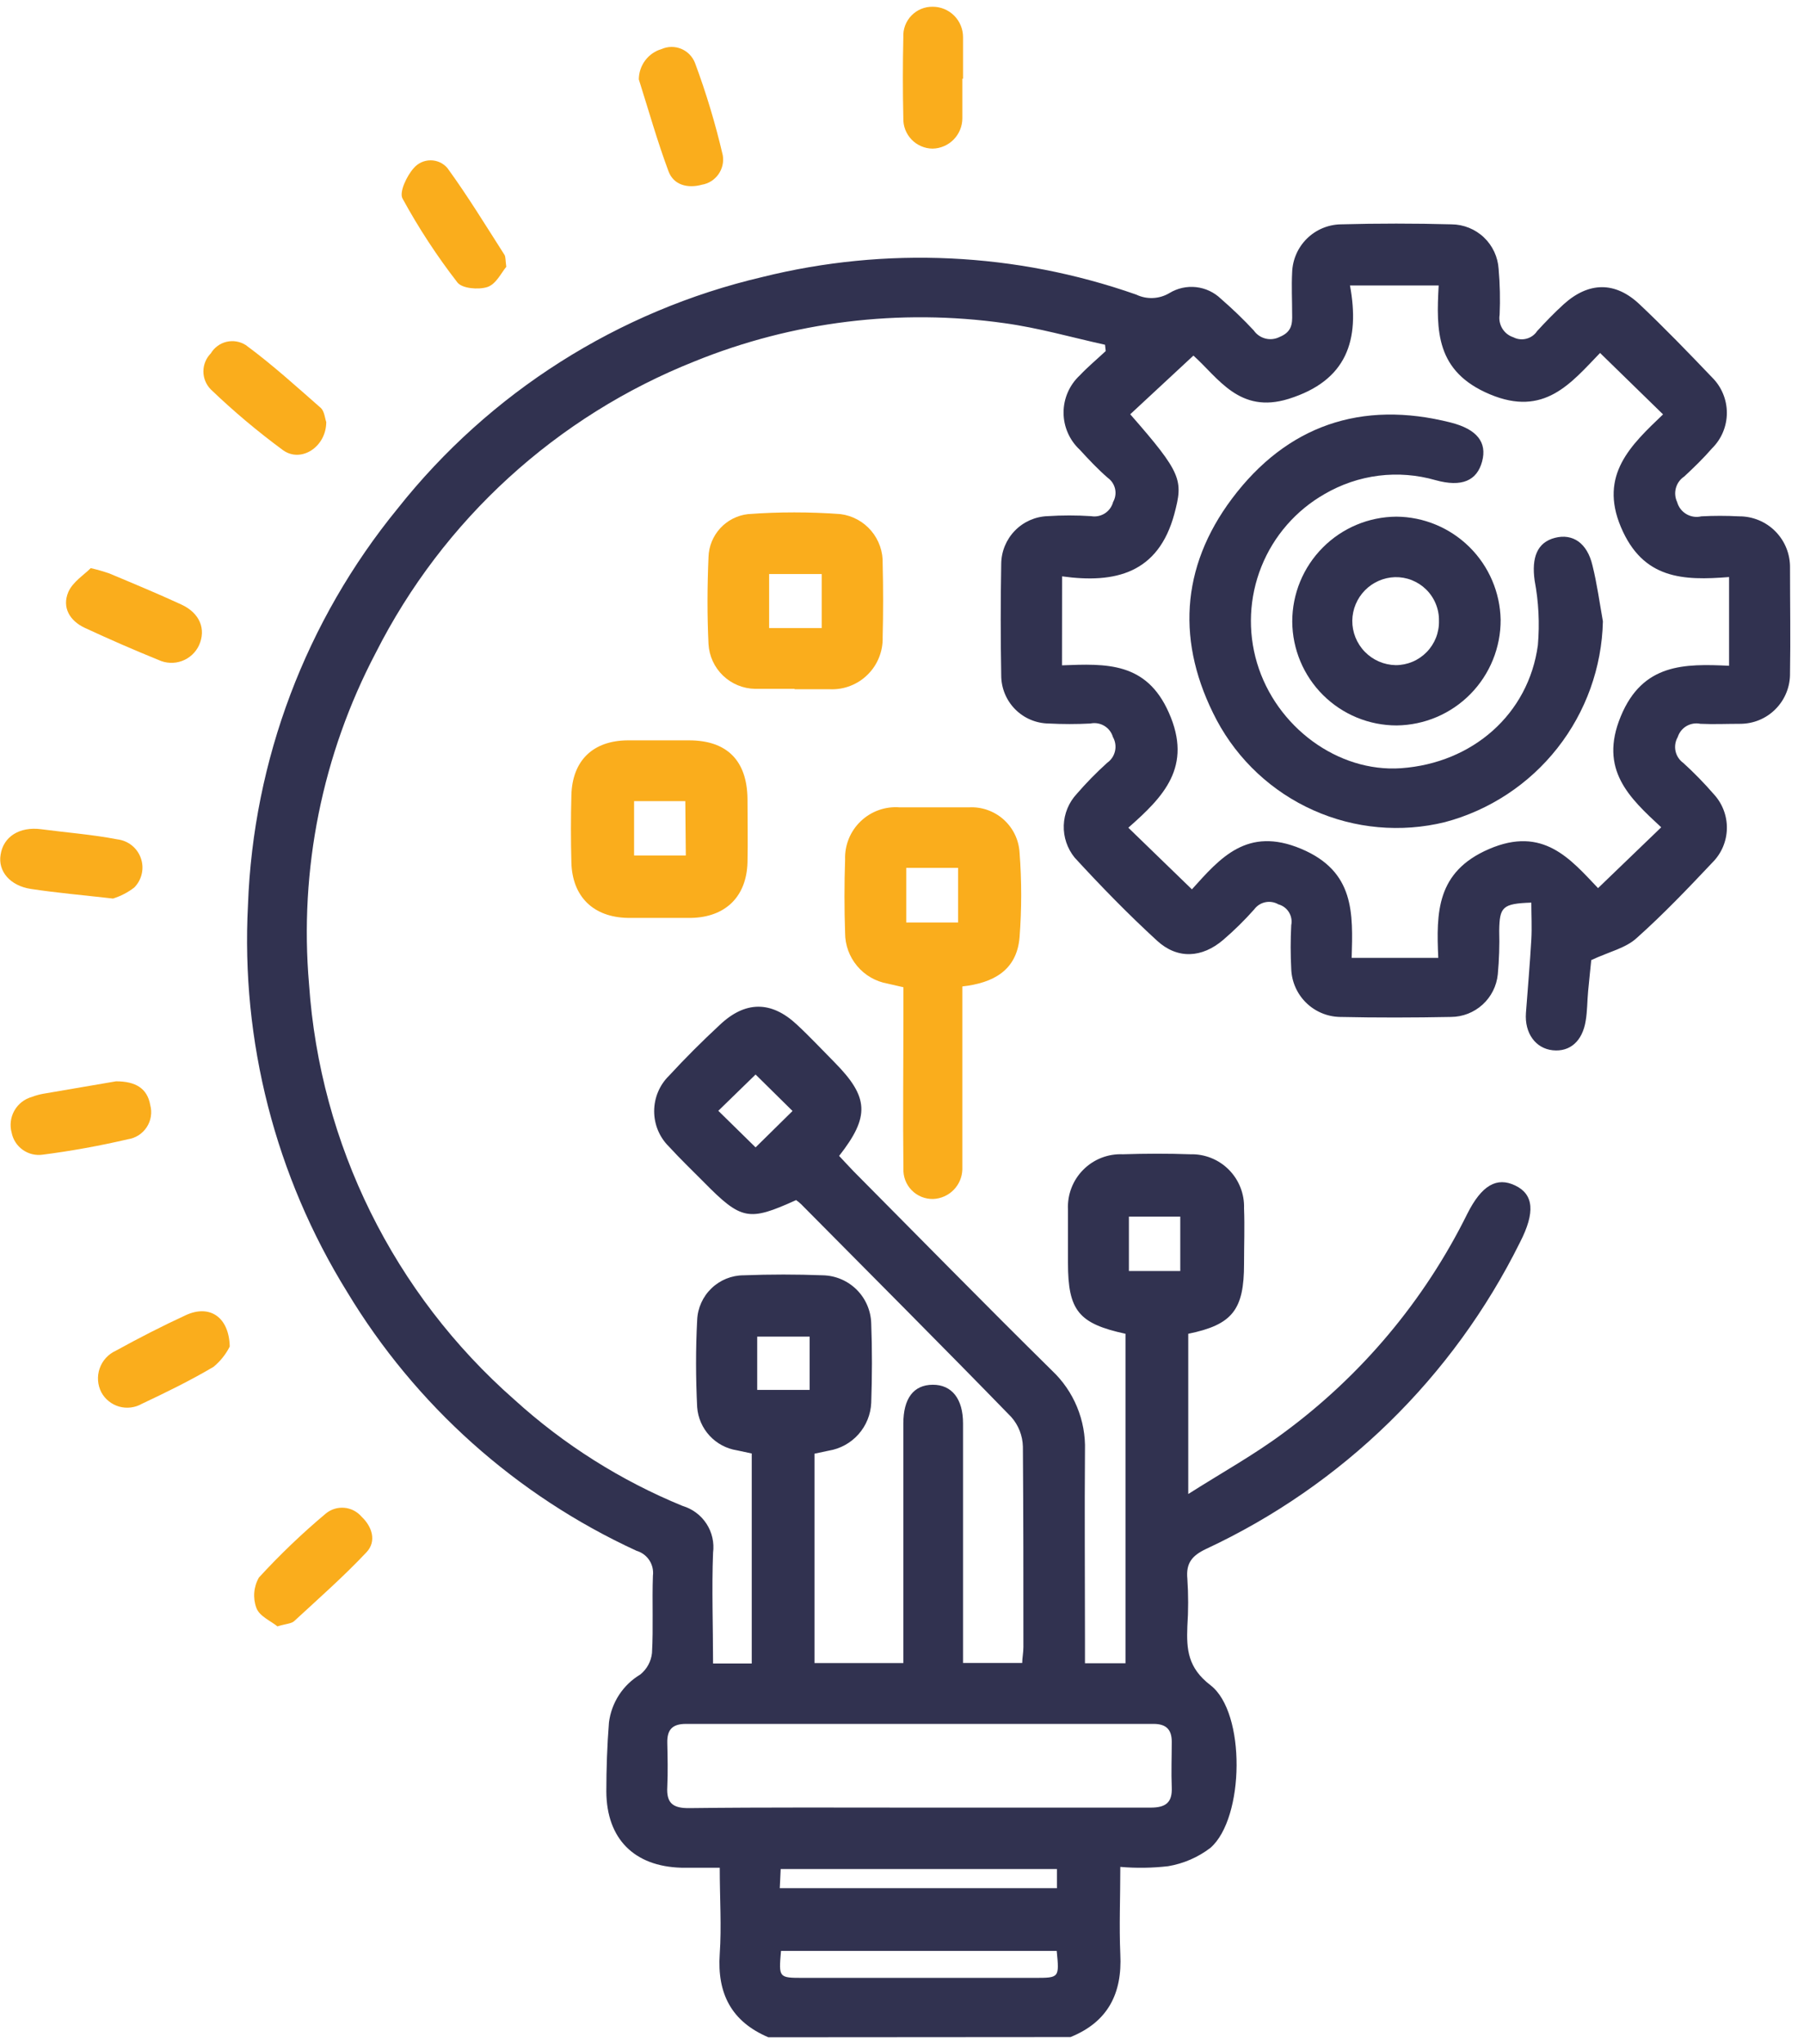 <svg xmlns="http://www.w3.org/2000/svg" fill="none" viewBox="0 0 68 77" height="77" width="68">
<g clip-path="url(#clip0_11_252)">
<path fill="#313250" d="M28.962 76.75C27.569 76.158 27.027 75.1 27.13 73.608C27.202 72.569 27.13 71.523 27.13 70.362C26.607 70.362 26.145 70.362 25.679 70.362C23.905 70.312 22.866 69.274 22.855 67.494C22.855 66.628 22.886 65.757 22.954 64.89C23.001 64.519 23.131 64.164 23.335 63.851C23.54 63.538 23.813 63.276 24.134 63.084C24.383 62.884 24.542 62.593 24.576 62.275C24.63 61.309 24.576 60.331 24.611 59.365C24.637 59.16 24.589 58.952 24.476 58.779C24.362 58.606 24.191 58.48 23.992 58.422C19.461 56.34 15.66 52.942 13.084 48.67C10.381 44.307 9.077 39.221 9.347 34.096C9.547 28.632 11.53 23.384 14.992 19.154C18.458 14.781 23.301 11.709 28.733 10.437C33.395 9.278 38.295 9.508 42.828 11.098C43.025 11.193 43.243 11.237 43.462 11.227C43.68 11.217 43.893 11.153 44.08 11.041C44.383 10.857 44.737 10.778 45.089 10.818C45.44 10.857 45.769 11.012 46.023 11.258C46.456 11.633 46.869 12.03 47.26 12.45C47.364 12.6 47.519 12.707 47.696 12.753C47.873 12.799 48.061 12.779 48.225 12.698C48.683 12.511 48.718 12.224 48.706 11.831C48.706 11.308 48.679 10.781 48.706 10.262C48.722 9.783 48.92 9.328 49.261 8.991C49.602 8.654 50.059 8.461 50.538 8.452C51.933 8.414 53.326 8.414 54.718 8.452C55.171 8.456 55.606 8.632 55.935 8.944C56.264 9.257 56.462 9.683 56.489 10.136C56.539 10.707 56.552 11.281 56.527 11.854C56.497 12.034 56.532 12.219 56.627 12.375C56.721 12.531 56.869 12.649 57.042 12.705C57.195 12.784 57.371 12.804 57.538 12.76C57.704 12.717 57.849 12.613 57.943 12.469C58.263 12.121 58.596 11.777 58.943 11.461C59.889 10.609 60.886 10.601 61.798 11.461C62.71 12.32 63.641 13.282 64.534 14.217C64.711 14.392 64.852 14.6 64.947 14.83C65.043 15.059 65.092 15.305 65.092 15.554C65.092 15.802 65.043 16.049 64.947 16.278C64.852 16.507 64.711 16.715 64.534 16.89C64.202 17.272 63.851 17.612 63.485 17.952C63.332 18.053 63.221 18.206 63.172 18.383C63.123 18.56 63.139 18.748 63.218 18.914C63.27 19.104 63.395 19.267 63.565 19.367C63.735 19.468 63.938 19.498 64.13 19.452C64.601 19.427 65.074 19.427 65.546 19.452C65.801 19.45 66.055 19.498 66.291 19.596C66.527 19.693 66.742 19.836 66.921 20.018C67.101 20.2 67.243 20.416 67.337 20.653C67.432 20.89 67.478 21.144 67.473 21.4C67.473 22.721 67.496 24.042 67.473 25.359C67.477 25.609 67.432 25.857 67.338 26.089C67.246 26.321 67.107 26.532 66.931 26.71C66.756 26.888 66.547 27.029 66.316 27.125C66.085 27.221 65.838 27.269 65.588 27.268C65.092 27.268 64.592 27.291 64.096 27.268C63.916 27.231 63.73 27.261 63.571 27.353C63.413 27.446 63.295 27.594 63.24 27.769C63.148 27.928 63.119 28.116 63.157 28.296C63.196 28.476 63.301 28.635 63.45 28.742C63.855 29.11 64.237 29.502 64.596 29.915C64.922 30.266 65.101 30.73 65.093 31.21C65.085 31.69 64.892 32.148 64.553 32.488C63.63 33.465 62.699 34.443 61.695 35.337C61.282 35.718 60.672 35.848 59.981 36.169C59.958 36.417 59.905 36.875 59.863 37.341C59.828 37.723 59.832 38.105 59.771 38.456C59.649 39.22 59.183 39.632 58.534 39.567C57.886 39.502 57.462 38.926 57.519 38.158C57.588 37.238 57.668 36.322 57.721 35.405C57.748 34.939 57.721 34.47 57.721 34.004C56.638 34.042 56.523 34.16 56.511 35.065C56.526 35.613 56.508 36.161 56.458 36.707C56.414 37.145 56.209 37.551 55.884 37.847C55.558 38.143 55.135 38.309 54.695 38.311C53.301 38.338 51.905 38.342 50.496 38.311C50.019 38.299 49.564 38.104 49.225 37.768C48.886 37.432 48.688 36.978 48.672 36.501C48.643 35.953 48.643 35.404 48.672 34.855C48.706 34.687 48.675 34.512 48.585 34.366C48.495 34.22 48.352 34.114 48.187 34.069C48.038 33.983 47.863 33.955 47.694 33.99C47.526 34.025 47.377 34.121 47.275 34.26C46.913 34.668 46.525 35.05 46.111 35.405C45.309 36.093 44.382 36.146 43.611 35.436C42.527 34.443 41.5 33.389 40.508 32.309C40.229 31.966 40.083 31.534 40.098 31.093C40.113 30.651 40.287 30.23 40.588 29.907C40.945 29.494 41.328 29.104 41.733 28.738C41.884 28.632 41.99 28.474 42.03 28.294C42.07 28.114 42.042 27.925 41.95 27.765C41.899 27.589 41.783 27.439 41.626 27.345C41.469 27.251 41.282 27.22 41.103 27.257C40.581 27.284 40.057 27.284 39.534 27.257C39.056 27.252 38.599 27.058 38.263 26.718C37.927 26.377 37.739 25.918 37.74 25.439C37.715 24.044 37.715 22.644 37.74 21.239C37.745 20.773 37.929 20.327 38.254 19.993C38.578 19.659 39.019 19.462 39.485 19.445C40.031 19.41 40.579 19.41 41.126 19.445C41.306 19.477 41.492 19.439 41.647 19.34C41.801 19.241 41.912 19.087 41.958 18.91C42.043 18.76 42.069 18.585 42.032 18.417C41.994 18.249 41.896 18.101 41.756 18.001C41.374 17.669 41.038 17.31 40.702 16.944C40.509 16.765 40.355 16.548 40.25 16.307C40.144 16.066 40.09 15.806 40.09 15.542C40.09 15.279 40.144 15.019 40.25 14.778C40.355 14.537 40.509 14.32 40.702 14.141C41.008 13.816 41.355 13.53 41.679 13.225L41.653 12.988C40.389 12.709 39.141 12.35 37.863 12.175C33.914 11.617 29.887 12.112 26.191 13.61C20.976 15.679 16.698 19.585 14.164 24.592C12.148 28.427 11.275 32.761 11.649 37.078C12.062 43.114 14.846 48.742 19.393 52.733C21.257 54.426 23.403 55.78 25.733 56.734C26.102 56.844 26.421 57.082 26.631 57.405C26.841 57.728 26.928 58.116 26.878 58.498C26.825 59.865 26.878 61.236 26.878 62.668H28.336V54.757L27.779 54.638C27.383 54.576 27.019 54.382 26.747 54.087C26.475 53.793 26.31 53.415 26.279 53.015C26.225 51.919 26.221 50.824 26.279 49.732C26.297 49.278 26.491 48.849 26.818 48.535C27.145 48.22 27.581 48.044 28.034 48.044C29.029 48.006 30.025 48.006 31.023 48.044C31.501 48.056 31.956 48.251 32.295 48.589C32.633 48.927 32.828 49.383 32.84 49.861C32.878 50.858 32.874 51.855 32.84 52.851C32.82 53.289 32.65 53.707 32.359 54.034C32.068 54.362 31.673 54.579 31.241 54.65L30.702 54.764V62.653H34.05V61.855C34.05 59.113 34.05 56.373 34.05 53.634C34.05 52.687 34.431 52.172 35.157 52.168C35.882 52.164 36.301 52.702 36.301 53.626C36.301 56.612 36.301 59.598 36.301 62.649H38.531C38.531 62.469 38.576 62.267 38.576 62.046C38.576 59.529 38.576 57.013 38.557 54.501C38.547 54.088 38.392 53.691 38.118 53.382C35.496 50.686 32.843 48.036 30.195 45.363C30.137 45.307 30.074 45.256 30.008 45.211C28.221 46.02 27.95 45.974 26.527 44.531C26.088 44.088 25.637 43.657 25.218 43.198C25.04 43.024 24.899 42.816 24.803 42.587C24.707 42.357 24.658 42.111 24.658 41.862C24.658 41.613 24.707 41.367 24.803 41.138C24.899 40.908 25.04 40.7 25.218 40.526C25.824 39.869 26.458 39.235 27.126 38.616C28.084 37.704 29.065 37.696 30.027 38.59C30.523 39.048 30.981 39.541 31.454 40.018C32.752 41.331 32.798 42.057 31.63 43.546C31.805 43.733 31.985 43.928 32.172 44.123C34.664 46.631 37.134 49.151 39.657 51.637C40.064 52.021 40.385 52.487 40.598 53.004C40.812 53.522 40.914 54.079 40.897 54.638C40.878 57.028 40.897 59.419 40.897 61.813V62.66H42.424V50.247C40.66 49.865 40.256 49.377 40.256 47.574C40.256 46.902 40.256 46.23 40.256 45.558C40.243 45.283 40.288 45.008 40.388 44.751C40.487 44.494 40.639 44.261 40.834 44.066C41.028 43.871 41.261 43.718 41.518 43.618C41.775 43.518 42.049 43.473 42.325 43.485C43.172 43.458 44.019 43.454 44.866 43.485C45.136 43.477 45.403 43.525 45.653 43.625C45.904 43.725 46.13 43.875 46.32 44.066C46.51 44.257 46.659 44.485 46.757 44.736C46.856 44.986 46.902 45.255 46.893 45.524C46.92 46.219 46.893 46.917 46.893 47.616C46.893 49.346 46.454 49.907 44.79 50.247V56.284C46.065 55.474 47.267 54.81 48.367 53.993C51.309 51.833 53.69 48.998 55.309 45.726C55.851 44.649 56.42 44.329 57.114 44.661C57.809 44.993 57.878 45.669 57.294 46.803C54.774 51.885 50.602 55.958 45.462 58.353C44.939 58.602 44.699 58.88 44.756 59.476C44.796 60.073 44.796 60.673 44.756 61.27C44.721 62.141 44.775 62.832 45.626 63.485C46.969 64.512 46.912 68.495 45.626 69.614C45.16 69.97 44.613 70.207 44.034 70.305C43.435 70.374 42.83 70.383 42.229 70.331C42.229 71.477 42.183 72.561 42.229 73.619C42.305 75.104 41.76 76.173 40.351 76.742L28.962 76.75ZM40.031 25.065C41.695 25 43.21 24.932 44.057 26.845C44.969 28.891 43.847 30.025 42.531 31.182L44.928 33.504C45.992 32.324 47.008 31.125 49.042 31.976C51.076 32.828 50.996 34.413 50.95 36.085H54.214C54.137 34.37 54.145 32.843 56.122 31.988C58.168 31.102 59.199 32.37 60.237 33.458L62.618 31.167C61.42 30.056 60.263 28.998 61.092 26.99C61.92 24.981 63.508 25.004 65.176 25.081V21.739C63.45 21.877 61.931 21.827 61.099 19.857C60.267 17.887 61.481 16.764 62.687 15.611L60.313 13.297C59.206 14.443 58.206 15.714 56.16 14.855C54.114 13.996 54.137 12.457 54.229 10.754H50.886C51.267 12.816 50.771 14.34 48.572 15.027C46.718 15.603 45.928 14.24 44.985 13.396L42.603 15.607C44.557 17.837 44.603 18.089 44.267 19.357C43.664 21.598 42.042 21.991 40.034 21.713L40.031 25.065ZM34.634 68.098C37.546 68.098 40.458 68.098 43.37 68.098C43.954 68.098 44.191 67.899 44.168 67.334C44.145 66.769 44.168 66.189 44.168 65.616C44.168 65.154 43.954 64.944 43.481 64.944C37.608 64.944 31.733 64.944 25.855 64.944C25.332 64.944 25.141 65.173 25.153 65.665C25.164 66.158 25.179 66.761 25.153 67.307C25.114 67.93 25.363 68.124 25.981 68.117C28.863 68.082 31.756 68.098 34.645 68.098H34.634ZM39.821 73.497H29.439C29.351 74.509 29.351 74.512 30.275 74.512H39.004C39.931 74.512 39.931 74.509 39.832 73.497H39.821ZM29.393 71.133H39.84V70.412H29.427L29.393 71.133ZM29.874 41.854L28.481 40.48L27.076 41.847L28.481 43.225L29.874 41.854ZM30.519 50.354H28.542V52.362H30.519V50.354ZM44.489 47.883V45.833H42.553V47.883H44.489Z"></path>
<path fill="#FAAD1C" d="M36.275 37.162C36.275 39.22 36.275 41.255 36.275 43.294C36.275 43.542 36.275 43.794 36.275 44.058C36.266 44.348 36.148 44.624 35.944 44.83C35.74 45.036 35.465 45.157 35.176 45.169C35.025 45.172 34.876 45.145 34.736 45.089C34.597 45.032 34.471 44.948 34.365 44.84C34.26 44.733 34.178 44.605 34.124 44.464C34.071 44.324 34.047 44.173 34.053 44.023C34.031 42.057 34.053 40.094 34.053 38.128V37.192L33.454 37.055C33.006 36.975 32.6 36.74 32.308 36.391C32.015 36.042 31.855 35.601 31.855 35.146C31.824 34.224 31.824 33.304 31.855 32.385C31.846 32.116 31.893 31.848 31.994 31.599C32.095 31.35 32.248 31.125 32.443 30.939C32.637 30.753 32.868 30.61 33.121 30.52C33.375 30.429 33.644 30.394 33.912 30.415C34.782 30.415 35.653 30.415 36.523 30.415C37.001 30.389 37.47 30.553 37.827 30.871C38.185 31.189 38.402 31.636 38.431 32.114C38.513 33.18 38.513 34.251 38.431 35.317C38.324 36.558 37.443 37.032 36.275 37.162ZM34.16 32.694V34.752H36.114V32.694H34.16Z"></path>
<path fill="#FAAD1C" d="M24.927 27.891H25.97C27.405 27.891 28.16 28.654 28.176 30.098C28.176 30.896 28.195 31.69 28.176 32.488C28.141 33.779 27.347 34.554 26.053 34.58C25.259 34.58 24.462 34.58 23.668 34.58C22.366 34.557 21.573 33.782 21.538 32.496C21.515 31.651 21.515 30.804 21.538 29.956C21.573 28.651 22.351 27.902 23.657 27.891H24.927ZM25.832 30.182H23.901V32.228H25.851L25.832 30.182Z"></path>
<path fill="#FAAD1C" d="M29.954 25.951C29.458 25.951 28.962 25.951 28.466 25.951C28.014 25.944 27.581 25.766 27.254 25.453C26.928 25.14 26.732 24.715 26.706 24.263C26.653 23.171 26.66 22.076 26.706 20.987C26.718 20.584 26.875 20.198 27.149 19.9C27.422 19.603 27.793 19.414 28.195 19.368C29.356 19.282 30.522 19.282 31.683 19.368C32.133 19.426 32.546 19.65 32.839 19.996C33.133 20.342 33.287 20.786 33.271 21.239C33.294 22.161 33.294 23.081 33.271 24C33.279 24.261 33.233 24.522 33.136 24.765C33.04 25.008 32.894 25.228 32.709 25.412C32.524 25.597 32.302 25.741 32.059 25.836C31.816 25.932 31.555 25.976 31.294 25.966C30.847 25.966 30.397 25.966 29.95 25.966L29.954 25.951ZM30.973 23.66V21.625H28.992V23.66H30.973Z"></path>
<path fill="#FAAD1C" d="M4.26 33.851C3.088 33.718 2.122 33.634 1.168 33.489C0.374 33.37 -0.084 32.816 0.023 32.198C0.126 31.518 0.737 31.133 1.55 31.239C2.508 31.366 3.477 31.438 4.424 31.621C4.623 31.644 4.811 31.723 4.968 31.848C5.125 31.973 5.243 32.14 5.309 32.329C5.376 32.518 5.388 32.722 5.344 32.917C5.3 33.113 5.202 33.292 5.061 33.435C4.821 33.62 4.549 33.761 4.26 33.851Z"></path>
<path fill="#FAAD1C" d="M24.08 2.992C24.081 2.733 24.165 2.482 24.321 2.275C24.476 2.068 24.694 1.918 24.943 1.846C25.059 1.796 25.184 1.769 25.31 1.768C25.437 1.767 25.562 1.792 25.679 1.84C25.796 1.889 25.901 1.96 25.99 2.05C26.079 2.141 26.148 2.248 26.195 2.365C26.619 3.502 26.969 4.666 27.244 5.848C27.266 5.972 27.262 6.1 27.234 6.223C27.206 6.346 27.154 6.463 27.081 6.566C27.008 6.669 26.916 6.757 26.809 6.825C26.702 6.892 26.583 6.938 26.458 6.959C25.927 7.104 25.393 6.978 25.198 6.451C24.775 5.317 24.447 4.149 24.08 2.992Z"></path>
<path fill="#FAAD1C" d="M19.084 10.052C18.901 10.265 18.702 10.708 18.366 10.815C18.03 10.922 17.416 10.869 17.241 10.64C16.468 9.643 15.776 8.585 15.172 7.478C15.042 7.237 15.332 6.627 15.595 6.333C15.674 6.241 15.771 6.167 15.881 6.116C15.991 6.066 16.11 6.04 16.231 6.04C16.352 6.04 16.471 6.066 16.581 6.116C16.691 6.167 16.788 6.241 16.866 6.333C17.63 7.383 18.317 8.509 19.023 9.612C19.061 9.7 19.05 9.796 19.084 10.052Z"></path>
<path fill="#FAAD1C" d="M12.298 15.897C12.298 16.833 11.355 17.448 10.672 16.963C9.715 16.259 8.804 15.494 7.947 14.672C7.768 14.491 7.667 14.247 7.667 13.992C7.667 13.738 7.768 13.493 7.947 13.312C8.011 13.204 8.097 13.109 8.199 13.035C8.3 12.96 8.416 12.906 8.539 12.877C8.662 12.848 8.789 12.844 8.913 12.865C9.038 12.886 9.157 12.931 9.263 12.999C10.256 13.729 11.172 14.561 12.103 15.378C12.233 15.512 12.252 15.783 12.298 15.897Z"></path>
<path fill="#FAAD1C" d="M3.42 21.403C3.656 21.457 3.889 21.523 4.118 21.602C5.031 21.984 5.95 22.366 6.844 22.778C7.538 23.103 7.771 23.706 7.504 24.305C7.441 24.443 7.351 24.566 7.24 24.668C7.129 24.771 6.998 24.85 6.857 24.902C6.715 24.954 6.564 24.977 6.413 24.97C6.262 24.964 6.114 24.927 5.977 24.863C5.034 24.481 4.107 24.076 3.187 23.649C2.63 23.385 2.328 22.885 2.576 22.301C2.744 21.919 3.172 21.655 3.42 21.403Z"></path>
<path fill="#FAAD1C" d="M4.374 40.736C5.115 40.736 5.553 41.003 5.664 41.633C5.702 41.773 5.709 41.92 5.686 42.064C5.663 42.208 5.609 42.345 5.529 42.467C5.449 42.588 5.344 42.691 5.222 42.77C5.099 42.847 4.961 42.899 4.817 42.92C3.757 43.167 2.686 43.361 1.607 43.5C1.343 43.537 1.075 43.472 0.858 43.318C0.641 43.164 0.491 42.933 0.439 42.672C0.362 42.392 0.399 42.092 0.542 41.84C0.685 41.587 0.923 41.401 1.202 41.324C1.341 41.271 1.484 41.231 1.63 41.205L4.374 40.736Z"></path>
<path fill="#FAAD1C" d="M8.66 50.728C8.512 51.022 8.304 51.282 8.05 51.492C7.179 52.007 6.263 52.454 5.347 52.886C5.219 52.959 5.078 53.006 4.931 53.024C4.784 53.042 4.636 53.031 4.493 52.991C4.351 52.95 4.218 52.882 4.103 52.79C3.987 52.698 3.891 52.584 3.821 52.454C3.749 52.316 3.707 52.165 3.696 52.01C3.685 51.855 3.705 51.699 3.757 51.552C3.808 51.405 3.888 51.27 3.993 51.156C4.098 51.041 4.225 50.949 4.366 50.885C5.229 50.411 6.111 49.957 7.008 49.544C7.905 49.132 8.634 49.617 8.66 50.728Z"></path>
<path fill="#FAAD1C" d="M36.275 2.965C36.275 3.461 36.275 3.958 36.275 4.454C36.275 4.754 36.157 5.042 35.948 5.256C35.738 5.47 35.452 5.593 35.153 5.599C35.005 5.598 34.858 5.567 34.723 5.508C34.587 5.45 34.464 5.365 34.361 5.258C34.258 5.151 34.178 5.025 34.124 4.887C34.071 4.749 34.046 4.602 34.05 4.454C34.027 3.434 34.027 2.419 34.05 1.399C34.042 1.25 34.066 1.101 34.118 0.961C34.171 0.822 34.251 0.694 34.355 0.587C34.459 0.479 34.584 0.394 34.721 0.337C34.859 0.28 35.007 0.252 35.157 0.254C35.46 0.254 35.751 0.374 35.966 0.589C36.181 0.804 36.301 1.095 36.301 1.399C36.301 1.449 36.301 1.499 36.301 1.548V2.965H36.275Z"></path>
<path fill="#FAAD1C" d="M10.458 61.27C10.21 61.068 9.779 60.889 9.664 60.576C9.595 60.389 9.568 60.19 9.585 59.992C9.601 59.794 9.661 59.602 9.76 59.43C10.546 58.573 11.388 57.768 12.279 57.021C12.474 56.859 12.726 56.781 12.979 56.803C13.231 56.825 13.465 56.946 13.63 57.139C14.034 57.521 14.198 58.067 13.817 58.475C12.954 59.392 12.008 60.224 11.08 61.08C10.97 61.171 10.763 61.175 10.458 61.27Z"></path>
<path fill="#313250" d="M60.42 23.408C60.38 25.144 59.778 26.82 58.704 28.184C57.63 29.548 56.143 30.526 54.466 30.972C52.809 31.378 51.064 31.221 49.507 30.525C47.949 29.83 46.667 28.636 45.863 27.131C44.336 24.24 44.492 21.381 46.439 18.784C48.504 16.035 51.313 15.061 54.691 15.92C55.675 16.172 56.061 16.665 55.866 17.387C55.672 18.108 55.103 18.364 54.111 18.089C53.416 17.889 52.687 17.831 51.97 17.92C51.252 18.01 50.56 18.244 49.935 18.608C48.853 19.224 48.011 20.189 47.548 21.345C47.084 22.501 47.026 23.78 47.382 24.974C48.103 27.391 50.435 29.105 52.809 28.941C55.508 28.75 57.618 26.902 57.969 24.302C58.039 23.49 57.998 22.673 57.847 21.873C57.725 21.003 57.943 20.434 58.611 20.262C59.279 20.09 59.828 20.453 60.027 21.304C60.198 21.988 60.294 22.702 60.42 23.408Z"></path>
<path fill="#313250" d="M52.649 27.329C51.608 27.331 50.61 26.919 49.872 26.186C49.134 25.453 48.716 24.456 48.71 23.416C48.71 22.372 49.122 21.371 49.858 20.631C50.593 19.89 51.59 19.471 52.634 19.464C53.665 19.471 54.653 19.882 55.388 20.607C56.122 21.332 56.544 22.315 56.565 23.347C56.57 24.393 56.161 25.4 55.427 26.146C54.694 26.892 53.695 27.317 52.649 27.329ZM54.24 23.385C54.244 23.167 54.203 22.951 54.12 22.749C54.038 22.547 53.915 22.364 53.76 22.21C53.605 22.057 53.42 21.937 53.218 21.856C53.015 21.776 52.798 21.738 52.58 21.743C52.154 21.757 51.749 21.934 51.45 22.239C51.151 22.543 50.98 22.951 50.973 23.378C50.969 23.817 51.139 24.24 51.446 24.555C51.753 24.87 52.171 25.05 52.611 25.058C52.828 25.058 53.044 25.014 53.244 24.93C53.445 24.845 53.626 24.721 53.778 24.565C53.93 24.409 54.049 24.225 54.129 24.022C54.208 23.819 54.246 23.603 54.24 23.385Z"></path>
</g>
<defs>
<clipPath id="clip0_11_252">
<rect transform="translate(0 0.25)" fill="white" height="76.5" width="67.5"></rect>
</clipPath>
</defs>
</svg>
